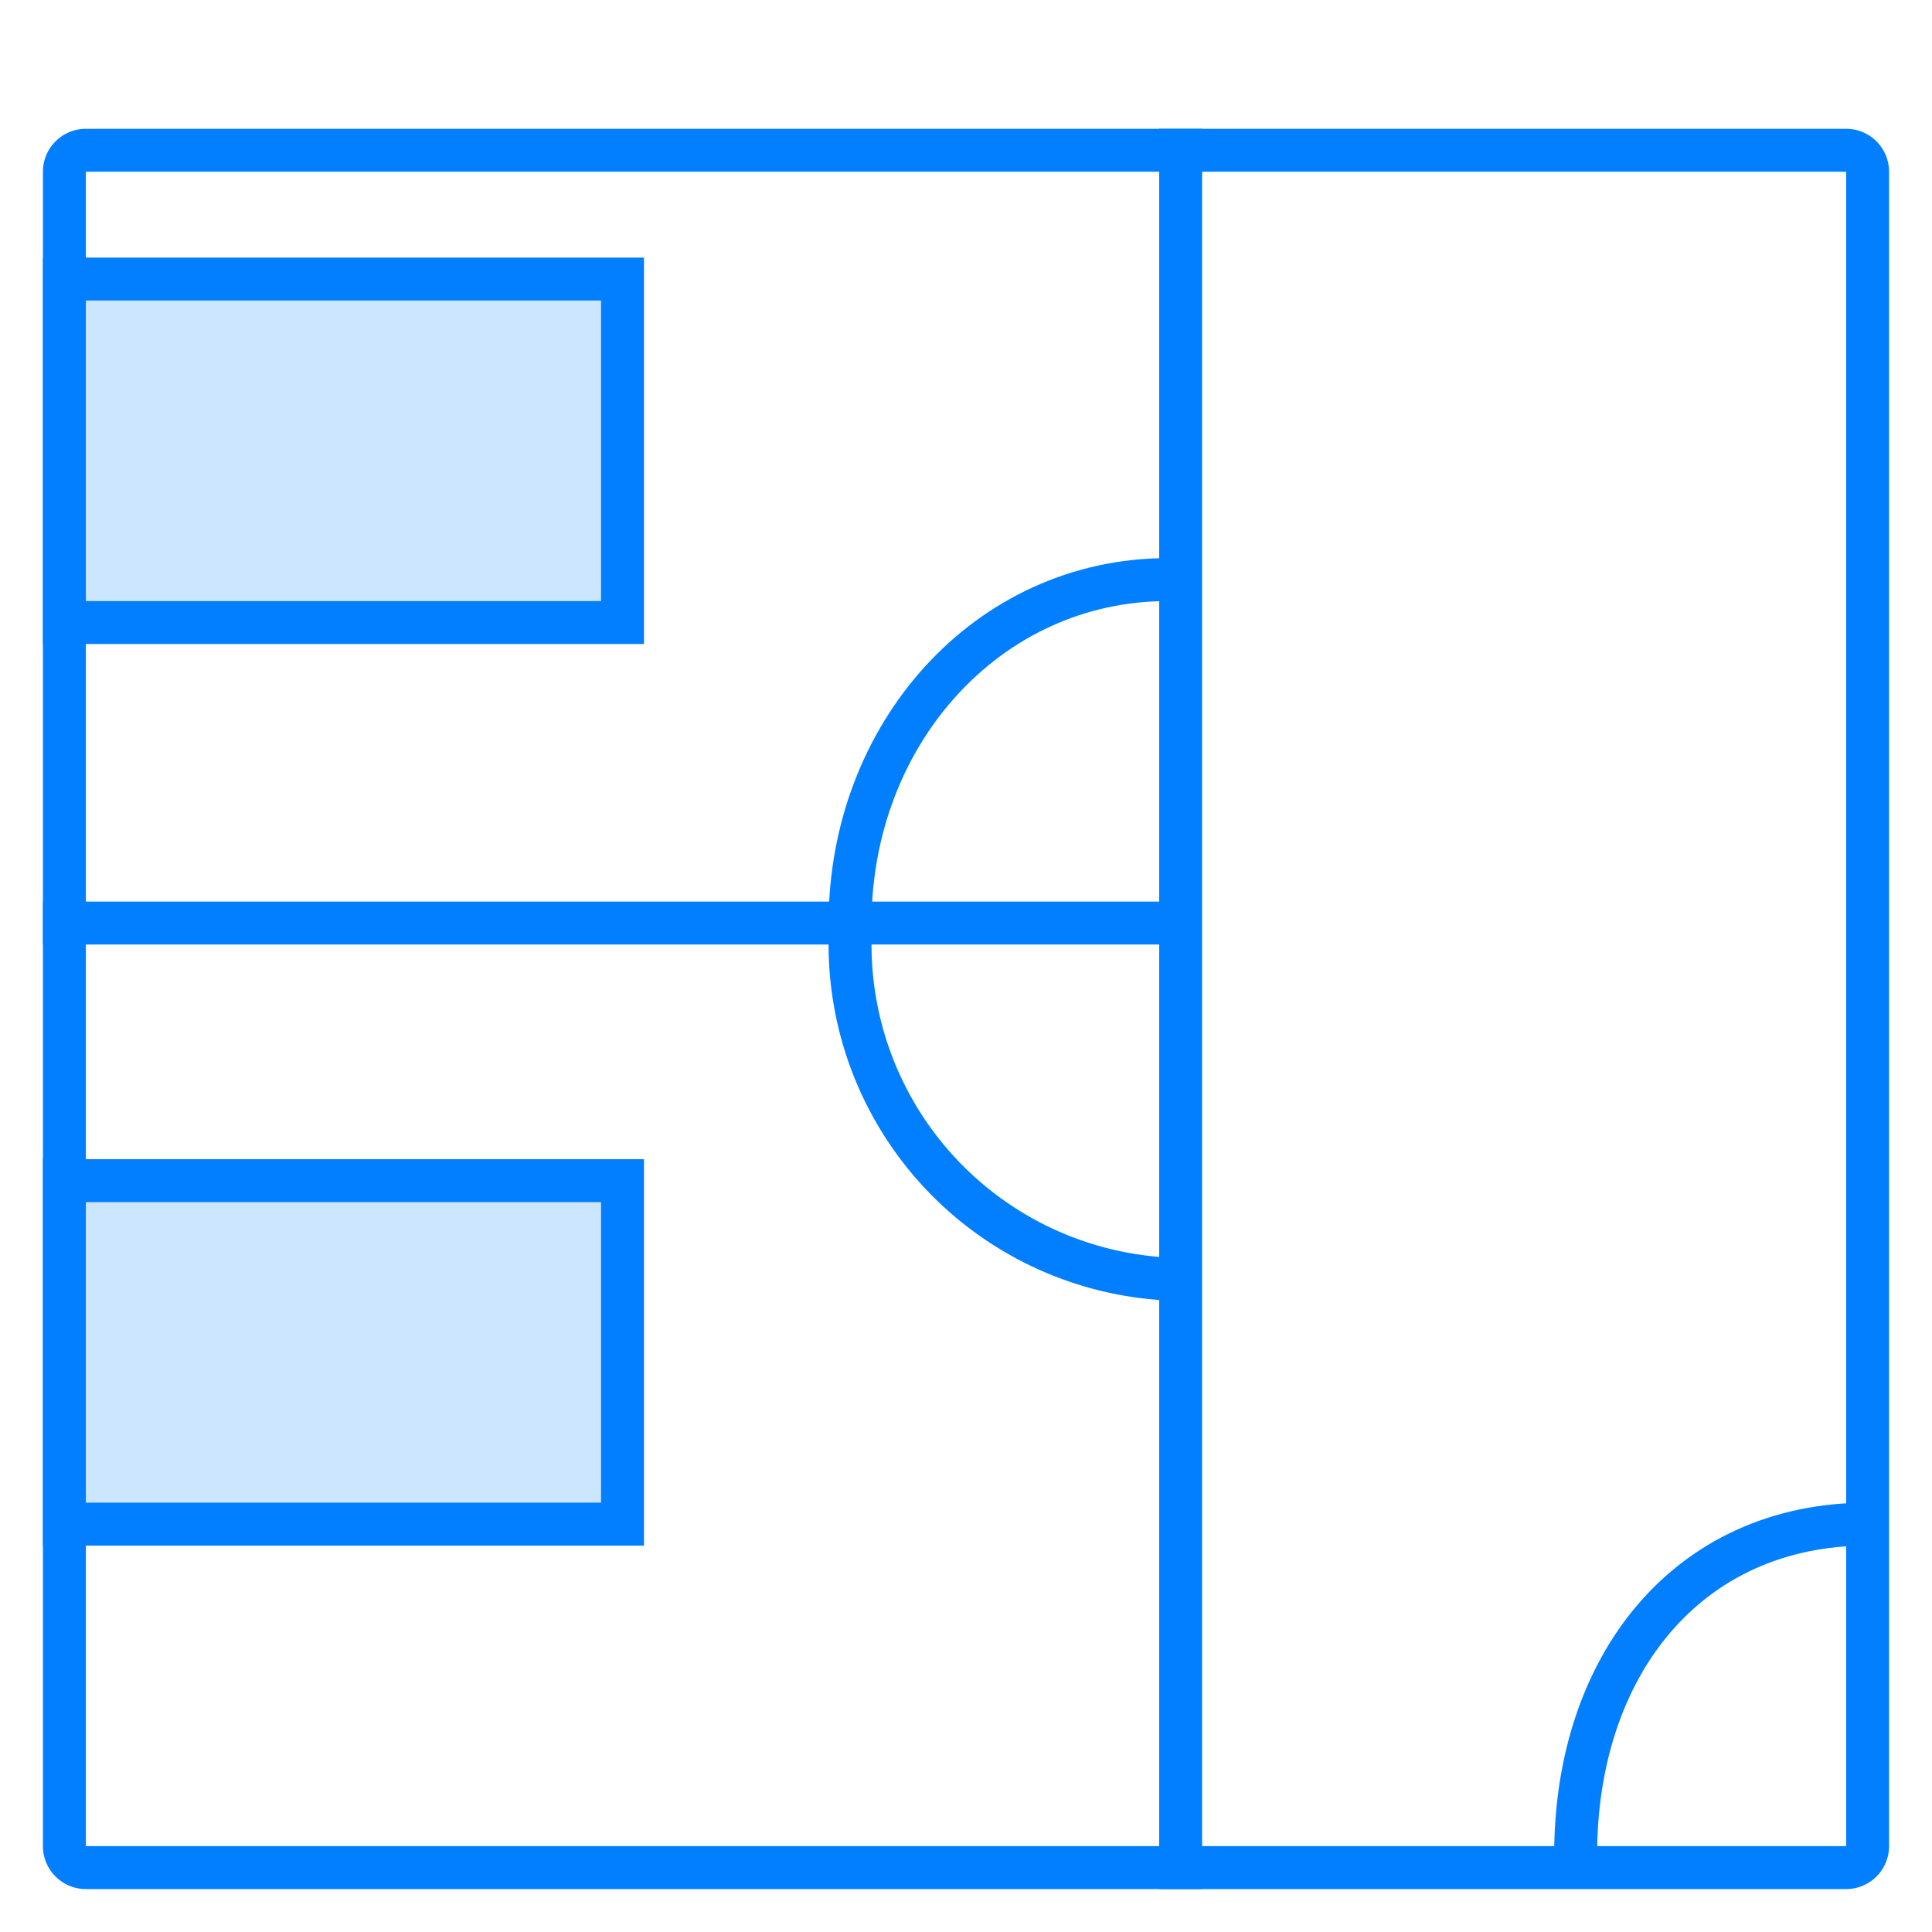 <svg id="图层_1" data-name="图层 1" xmlns="http://www.w3.org/2000/svg" viewBox="0 0 45 45"><defs><style>.cls-1{fill:none;stroke:#017fff;stroke-linejoin:round;}.cls-2{fill:#017fff;}.cls-3{fill:#cce6ff;}</style></defs><title>画板 1 副本</title><path class="cls-1" d="M36.7,43.2c0-4.4,2.6-7.7,6.8-7.7"/><path class="cls-2" d="M43,4V43H2V4H43m0-1H2A1,1,0,0,0,1,4V43a1,1,0,0,0,1,1H43a1,1,0,0,0,1-1V4a1,1,0,0,0-1-1Z"/><rect class="cls-3" x="1.5" y="6.5" width="13" height="8"/><path class="cls-2" d="M14,7v7H2V7H14m1-1H1v9H15V6Z"/><rect class="cls-3" x="1.5" y="27.5" width="13" height="8"/><path class="cls-2" d="M14,28v7H2V28H14m1-1H1v9H15V27Z"/><line class="cls-1" x1="1" y1="21.5" x2="27" y2="21.5"/><line class="cls-1" x1="27.5" y1="3" x2="27.5" y2="44"/><path class="cls-1" d="M19.8,21.5c0-4.4,3.2-8,7.4-8"/><path class="cls-1" d="M19.8,21.9a7.8,7.8,0,0,0,7.7,7.9"/></svg>